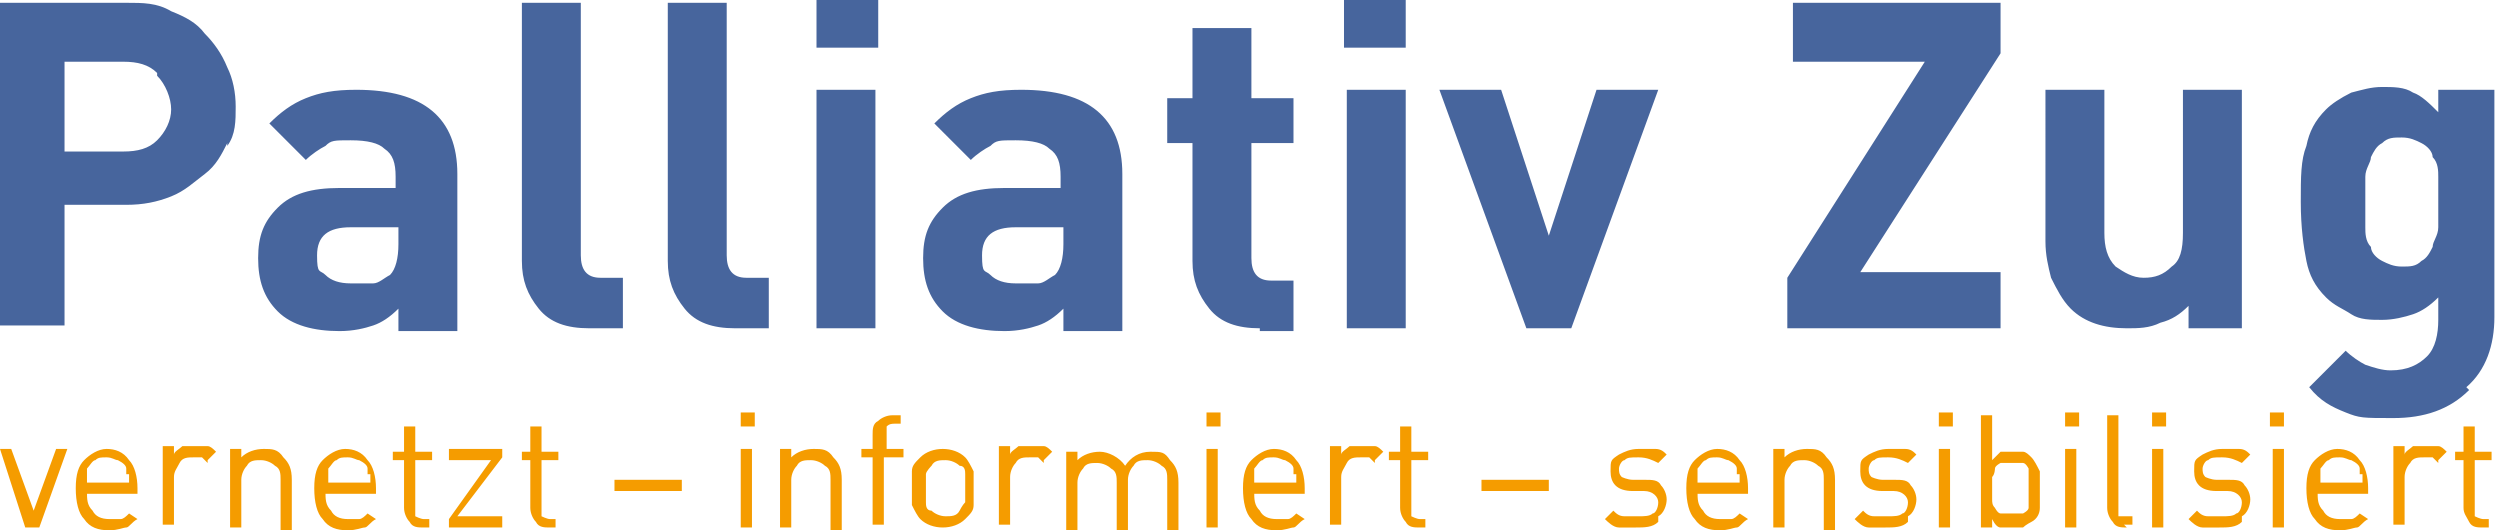 <?xml version="1.0" encoding="UTF-8"?>
<svg id="Ebene_1" xmlns="http://www.w3.org/2000/svg" version="1.1" viewBox="0 0 89.1 18.9">
  <!-- Generator: Adobe Illustrator 29.7.1, SVG Export Plug-In . SVG Version: 2.1.1 Build 8)  -->
  <path d="M1.3,18.8h-.4L0,16h.4l.8,2.2.8-2.2h.4l-1,2.8ZM3.1,17.5c0,.3,0,.5.2.7.1.2.3.3.6.3s.3,0,.4,0c.1,0,.2-.1.3-.2l.3.2c-.2.1-.3.3-.4.3-.1,0-.3.1-.6.1-.4,0-.7-.1-.9-.4-.2-.2-.3-.6-.3-1.1s.1-.8.3-1c.2-.2.5-.4.8-.4s.6.1.8.4c.2.2.3.6.3,1v.2h-1.9ZM4.5,16.9c0,0,0-.1,0-.2,0-.1-.1-.2-.3-.3-.1,0-.2-.1-.4-.1s-.3,0-.4.1c-.1,0-.2.2-.3.3,0,0,0,.1,0,.2,0,0,0,.1,0,.3h1.5c0-.1,0-.2,0-.3M7.4,16.5c0,0-.1-.1-.2-.2,0,0-.2,0-.3,0-.2,0-.4,0-.5.2s-.2.3-.2.5v1.7h-.4v-2.8h.4v.3c0-.1.2-.2.3-.3.1,0,.3,0,.5,0s.3,0,.4,0c.1,0,.2.1.3.2l-.3.3ZM10,18.8v-1.7c0-.2,0-.4-.2-.5-.1-.1-.3-.2-.5-.2s-.4,0-.5.2c-.1.1-.2.3-.2.5v1.7h-.4v-2.8h.4v.3c.2-.2.5-.3.8-.3s.5,0,.7.3c.2.2.3.4.3.8v1.8h-.4ZM11.6,17.5c0,.3,0,.5.2.7.1.2.3.3.6.3s.3,0,.4,0c.1,0,.2-.1.3-.2l.3.2c-.2.1-.3.3-.4.3-.1,0-.3.1-.6.1-.4,0-.7-.1-.9-.4-.2-.2-.3-.6-.3-1.1s.1-.8.3-1c.2-.2.5-.4.8-.4s.6.1.8.4c.2.2.3.6.3,1v.2h-1.9ZM13.1,16.9c0,0,0-.1,0-.2,0-.1-.1-.2-.3-.3-.1,0-.2-.1-.4-.1s-.3,0-.4.1c-.1,0-.2.2-.3.3,0,0,0,.1,0,.2,0,0,0,.1,0,.3h1.5c0-.1,0-.2,0-.3M15.1,18.8c-.2,0-.4,0-.5-.2-.1-.1-.2-.3-.2-.5v-1.7h-.4v-.3h.4v-.9h.4v.9h.6v.3h-.6v1.7c0,.1,0,.2,0,.3,0,0,.2.1.3.1h.2v.3h-.3ZM16,18.8v-.3l1.5-2.1h-1.5v-.4h1.9v.3l-1.6,2.1h1.6v.4h-2ZM19.6,18.8c-.2,0-.4,0-.5-.2-.1-.1-.2-.3-.2-.5v-1.7h-.3v-.3h.3v-.9h.4v.9h.6v.3h-.6v1.7c0,.1,0,.2,0,.3,0,0,.2.1.3.1h.2v.3h-.3ZM21.9,17.1h2.4v.4h-2.4v-.4ZM26.4,14.7h.5v.5h-.5v-.5ZM26.4,16h.4v2.8h-.4v-2.8ZM29.6,18.8v-1.7c0-.2,0-.4-.2-.5-.1-.1-.3-.2-.5-.2s-.4,0-.5.2c-.1.1-.2.3-.2.5v1.7h-.4v-2.8h.4v.3c.2-.2.5-.3.8-.3s.5,0,.7.3c.2.2.3.4.3.8v1.8h-.4ZM31.5,16.3v2.4h-.4v-2.4h-.4v-.3h.4v-.5c0-.2,0-.4.2-.5.1-.1.3-.2.5-.2h.3v.3h-.2c-.1,0-.2,0-.3.1,0,0,0,.2,0,.3v.5h.6v.3h-.6ZM34.7,18c0,.2-.1.3-.3.5-.2.2-.5.3-.8.3s-.6-.1-.8-.3c-.1-.1-.2-.3-.3-.5,0-.2,0-.4,0-.6s0-.5,0-.6c0-.2.1-.3.3-.5.2-.2.5-.3.8-.3s.6.1.8.3c.1.1.2.3.3.5,0,.2,0,.4,0,.6s0,.5,0,.6M34.4,16.9c0-.1,0-.3-.2-.3-.1-.1-.3-.2-.5-.2s-.4,0-.5.2c0,0-.2.2-.2.3s0,.3,0,.5,0,.4,0,.5c0,.1,0,.3.2.3.1.1.3.2.5.2s.4,0,.5-.2c0,0,.1-.2.2-.3,0-.1,0-.3,0-.5s0-.4,0-.5M37.2,16.5c0,0-.1-.1-.2-.2,0,0-.2,0-.3,0-.2,0-.4,0-.5.2-.1.1-.2.3-.2.5v1.7h-.4v-2.8h.4v.3c0-.1.2-.2.3-.3.1,0,.3,0,.5,0s.3,0,.4,0c.1,0,.2.1.3.2l-.3.3ZM41.6,18.8v-1.7c0-.2,0-.4-.2-.5-.1-.1-.3-.2-.5-.2s-.4,0-.5.2c-.1.1-.2.3-.2.5v1.8h-.4v-1.7c0-.2,0-.4-.2-.5-.1-.1-.3-.2-.5-.2s-.4,0-.5.2c-.1.1-.2.3-.2.5v1.7h-.4v-2.8h.4v.3c.2-.2.5-.3.8-.3s.7.2.9.5c.2-.3.5-.5.9-.5s.5,0,.7.3c.2.2.3.4.3.8v1.8h-.4ZM43,14.7h.5v.5h-.5v-.5ZM43,16h.4v2.8h-.4v-2.8ZM44.7,17.5c0,.3,0,.5.2.7.1.2.3.3.6.3s.3,0,.4,0c.1,0,.2-.1.3-.2l.3.2c-.2.1-.3.3-.4.3-.1,0-.3.1-.6.1-.4,0-.7-.1-.9-.4-.2-.2-.3-.6-.3-1.1s.1-.8.3-1c.2-.2.5-.4.8-.4s.6.1.8.4c.2.2.3.6.3,1v.2h-1.9ZM46.1,16.9c0,0,0-.1,0-.2,0-.1-.1-.2-.3-.3-.1,0-.2-.1-.4-.1s-.3,0-.4.1c-.1,0-.2.2-.3.3,0,0,0,.1,0,.2,0,0,0,.1,0,.3h1.5c0-.1,0-.2,0-.3M49,16.5c0,0-.1-.1-.2-.2,0,0-.2,0-.3,0-.2,0-.4,0-.5.2s-.2.3-.2.5v1.7h-.4v-2.8h.4v.3c0-.1.2-.2.3-.3.1,0,.3,0,.5,0s.3,0,.4,0c.1,0,.2.1.3.2l-.3.3ZM50.6,18.8c-.2,0-.4,0-.5-.2-.1-.1-.2-.3-.2-.5v-1.7h-.4v-.3h.4v-.9h.4v.9h.6v.3h-.6v1.7c0,.1,0,.2,0,.3,0,0,.2.1.3.1h.2v.3h-.3ZM52.8,17.1h2.4v.4h-2.4v-.4ZM59.1,18.6c-.2.2-.5.2-.8.2s-.5,0-.6,0c-.2,0-.4-.2-.5-.3l.3-.3c.1.1.2.2.4.2.1,0,.3,0,.5,0s.4,0,.5-.1c.1,0,.2-.2.2-.4,0-.2-.2-.4-.5-.4h-.2s-.2,0-.2,0c-.6,0-.8-.3-.8-.7s0-.4.3-.6c.2-.1.4-.2.7-.2s.4,0,.6,0c.2,0,.3.1.4.2l-.3.3c-.2-.1-.4-.2-.7-.2s-.4,0-.5.1c-.1,0-.2.2-.2.3s0,.2.1.3c0,0,.2.1.4.1h.2s.2,0,.2,0c.3,0,.5,0,.6.2.1.1.2.3.2.5s-.1.5-.3.6M60.5,17.5c0,.3,0,.5.2.7.1.2.3.3.6.3s.3,0,.4,0c.1,0,.2-.1.3-.2l.3.2c-.2.1-.3.3-.4.3-.1,0-.3.1-.6.1-.4,0-.7-.1-.9-.4-.2-.2-.3-.6-.3-1.1s.1-.8.3-1,.5-.4.8-.4.6.1.8.4c.2.2.3.6.3,1v.2h-1.9ZM61.9,16.9c0,0,0-.1,0-.2,0-.1-.1-.2-.3-.3-.1,0-.2-.1-.4-.1s-.3,0-.4.1c-.1,0-.2.2-.3.3,0,0,0,.1,0,.2,0,0,0,.1,0,.3h1.5c0-.1,0-.2,0-.3M65,18.8v-1.7c0-.2,0-.4-.2-.5-.1-.1-.3-.2-.5-.2s-.4,0-.5.2c-.1.1-.2.3-.2.5v1.7h-.4v-2.8h.4v.3c.2-.2.5-.3.8-.3s.5,0,.7.3c.2.2.3.4.3.8v1.8h-.4ZM68,18.6c-.2.2-.5.2-.8.2s-.5,0-.6,0c-.2,0-.4-.2-.5-.3l.3-.3c.1.1.2.2.4.2.1,0,.3,0,.5,0s.4,0,.5-.1c.1,0,.2-.2.2-.4,0-.2-.2-.4-.5-.4h-.2s-.2,0-.2,0c-.6,0-.8-.3-.8-.7s0-.4.3-.6c.2-.1.4-.2.7-.2s.4,0,.6,0c.2,0,.3.1.4.2l-.3.3c-.2-.1-.4-.2-.7-.2s-.4,0-.5.1c-.1,0-.2.2-.2.3s0,.2.1.3c0,0,.2.1.4.1h.2s.2,0,.2,0c.3,0,.5,0,.6.2.1.1.2.3.2.5s-.1.5-.3.6M69.1,14.7h.5v.5h-.5v-.5ZM69.1,16h.4v2.8h-.4v-2.8ZM72.7,18.1c0,.2-.1.4-.3.5,0,0-.2.1-.3.2-.1,0-.2,0-.4,0s-.3,0-.4,0c-.1,0-.2-.1-.3-.3v.3h-.4v-4h.4v1.6c.1-.1.2-.2.3-.3.1,0,.3,0,.4,0s.3,0,.4,0c.1,0,.2.1.3.2.1.1.2.3.3.5,0,.2,0,.4,0,.7s0,.5,0,.7M72.3,17c0-.1,0-.2,0-.3,0,0-.1-.2-.2-.2,0,0-.2,0-.4,0s-.3,0-.4,0c0,0-.2.1-.2.2,0,0,0,.2-.1.3,0,.1,0,.3,0,.4s0,.3,0,.4c0,.1,0,.2.1.3,0,0,.1.2.2.2,0,0,.2,0,.4,0s.3,0,.4,0c0,0,.2-.1.2-.2,0,0,0-.2,0-.3s0-.3,0-.4,0-.3,0-.4M73.6,14.7h.5v.5h-.5v-.5ZM73.6,16h.4v2.8h-.4v-2.8ZM75.8,18.8c-.2,0-.4,0-.5-.2-.1-.1-.2-.3-.2-.5v-3.3h.4v3.3c0,.1,0,.2,0,.3,0,0,.2,0,.3,0h.2v.3h-.3ZM76.7,14.7h.5v.5h-.5v-.5ZM76.7,16h.4v2.8h-.4v-2.8ZM79.9,18.6c-.2.2-.5.2-.8.2s-.5,0-.6,0c-.2,0-.4-.2-.5-.3l.3-.3c.1.1.2.2.4.2.1,0,.3,0,.5,0s.4,0,.5-.1c.1,0,.2-.2.2-.4,0-.2-.2-.4-.5-.4h-.2s-.2,0-.2,0c-.6,0-.8-.3-.8-.7s0-.4.3-.6c.2-.1.4-.2.7-.2s.4,0,.6,0c.2,0,.3.1.4.2l-.3.3c-.2-.1-.4-.2-.7-.2s-.4,0-.5.1c-.1,0-.2.2-.2.3s0,.2.1.3c0,0,.2.1.4.1h.2s.2,0,.2,0c.3,0,.5,0,.6.2.1.1.2.3.2.5s-.1.5-.3.6M80.9,14.7h.5v.5h-.5v-.5ZM81,16h.4v2.8h-.4v-2.8ZM82.6,17.5c0,.3,0,.5.2.7.1.2.3.3.6.3s.3,0,.4,0c.1,0,.2-.1.3-.2l.3.2c-.2.1-.3.3-.4.3-.1,0-.3.1-.6.1-.4,0-.7-.1-.9-.4-.2-.2-.3-.6-.3-1.1s.1-.8.3-1c.2-.2.5-.4.8-.4s.6.1.8.4c.2.2.3.6.3,1v.2h-1.9ZM84.1,16.9c0,0,0-.1,0-.2,0-.1-.1-.2-.3-.3-.1,0-.2-.1-.4-.1s-.3,0-.4.1c-.1,0-.2.2-.3.3,0,0,0,.1,0,.2,0,0,0,.1,0,.3h1.5c0-.1,0-.2,0-.3M86.9,16.5c0,0-.1-.1-.2-.2,0,0-.2,0-.3,0-.2,0-.4,0-.5.2-.1.1-.2.3-.2.5v1.7h-.4v-2.8h.4v.3c0-.1.2-.2.3-.3.1,0,.3,0,.5,0s.3,0,.4,0c.1,0,.2.1.3.2l-.3.3ZM88.5,18.8c-.2,0-.4,0-.5-.2s-.2-.3-.2-.5v-1.7h-.3v-.3h.3v-.9h.4v.9h.6v.3h-.6v1.7c0,.1,0,.2,0,.3,0,0,.2.1.3.1h.2v.3h-.3Z" fill="#f59c00"/>
  <path d="M8.1,5.1c-.2.4-.4.8-.8,1.1s-.7.6-1.2.8c-.5.2-1,.3-1.6.3h-2.2v4.3H0V.1h4.5c.6,0,1.1,0,1.6.3.5.2.9.4,1.2.8.3.3.6.7.8,1.2.2.4.3.9.3,1.4s0,1-.3,1.4M5.6,2.6c-.3-.3-.7-.4-1.2-.4h-2.1v3.2h2.1c.5,0,.9-.1,1.2-.4.3-.3.5-.7.5-1.1s-.2-.9-.5-1.2M14.2,11.7v-.7c-.3.3-.6.5-.9.6-.3.1-.7.2-1.2.2-.9,0-1.7-.2-2.2-.7-.5-.5-.7-1.1-.7-1.9s.2-1.3.7-1.8c.5-.5,1.2-.7,2.2-.7h2v-.4c0-.5-.1-.8-.4-1-.2-.2-.6-.3-1.2-.3s-.7,0-.9.2c-.2.1-.5.3-.7.5l-1.3-1.3c.4-.4.8-.7,1.3-.9.5-.2,1-.3,1.8-.3,2.4,0,3.6,1,3.6,3v5.6h-2.1ZM14.2,8.1h-1.7c-.8,0-1.2.3-1.2,1s.1.5.3.7c.2.2.5.3.9.3s.6,0,.8,0c.2,0,.4-.2.6-.3.2-.2.3-.6.3-1.1v-.5ZM21,11.7c-.8,0-1.4-.2-1.8-.7-.4-.5-.6-1-.6-1.7V.1h2.1v9c0,.5.2.8.7.8h.8v1.8h-1.2ZM26.2,11.7c-.8,0-1.4-.2-1.8-.7-.4-.5-.6-1-.6-1.7V.1h2.1v9c0,.5.2.8.7.8h.8v1.8h-1.2ZM29.1,0h2.2v1.7h-2.2V0ZM29.1,3.2h2.1v8.5h-2.1V3.2ZM37.9,11.7v-.7c-.3.3-.6.5-.9.6-.3.1-.7.2-1.2.2-.9,0-1.7-.2-2.2-.7-.5-.5-.7-1.1-.7-1.9s.2-1.3.7-1.8c.5-.5,1.2-.7,2.2-.7h2v-.4c0-.5-.1-.8-.4-1-.2-.2-.6-.3-1.2-.3s-.7,0-.9.2c-.2.1-.5.3-.7.5l-1.3-1.3c.4-.4.8-.7,1.3-.9.5-.2,1-.3,1.8-.3,2.4,0,3.6,1,3.6,3v5.6h-2.1ZM37.9,8.1h-1.7c-.8,0-1.2.3-1.2,1s.1.5.3.7c.2.2.5.3.9.3s.6,0,.8,0,.4-.2.6-.3c.2-.2.3-.6.3-1.1v-.5ZM44.9,11.7c-.8,0-1.4-.2-1.8-.7-.4-.5-.6-1-.6-1.7v-4.2h-.9v-1.6h.9V1h2.1v2.5h1.5v1.6h-1.5v4.1c0,.5.2.8.7.8h.8v1.8h-1.2ZM47.9,0h2.2v1.7h-2.2V0ZM48,3.2h2.1v8.5h-2.1V3.2ZM56.1,11.7h-1.7l-3.1-8.5h2.2l1.7,5.2,1.7-5.2h2.2l-3.1,8.5ZM63.7,11.7v-1.8l4.9-7.7h-4.7V.1h7.4v1.8l-5,7.8h5v2h-7.6ZM78,11.7v-.8c-.3.3-.6.5-1,.6-.4.2-.8.2-1.2.2-.8,0-1.5-.2-2-.7-.3-.3-.5-.7-.7-1.1-.1-.4-.2-.8-.2-1.3V3.2h2.1v5.1c0,.5.1.9.4,1.2.3.2.6.4,1,.4s.7-.1,1-.4c.3-.2.4-.6.4-1.2V3.2h2.1v8.5h-2.1ZM88,13.9c-.7.7-1.6,1-2.7,1s-1.2,0-1.7-.2c-.5-.2-.9-.4-1.3-.9l1.3-1.3c.2.2.5.4.7.5.3.1.6.2.9.2.6,0,1-.2,1.3-.5.3-.3.4-.8.4-1.3v-.8c-.3.3-.6.5-.9.6-.3.1-.7.2-1.1.2s-.8,0-1.1-.2-.6-.3-.9-.6c-.4-.4-.6-.8-.7-1.3-.1-.5-.2-1.2-.2-2.1s0-1.5.2-2c.1-.5.3-.9.7-1.3.2-.2.5-.4.9-.6.4-.1.7-.2,1.1-.2s.8,0,1.1.2c.3.1.6.4.9.7v-.8h2v8.1c0,1-.3,1.9-1,2.5M86.9,6.3c0-.2,0-.5-.2-.7,0-.2-.2-.4-.4-.5-.2-.1-.4-.2-.7-.2s-.5,0-.7.2c-.2.1-.3.3-.4.5,0,.2-.2.4-.2.7,0,.2,0,.5,0,.9s0,.6,0,.9c0,.2,0,.5.2.7,0,.2.2.4.4.5.2.1.4.2.7.2s.5,0,.7-.2c.2-.1.3-.3.4-.5,0-.2.2-.4.2-.7,0-.2,0-.5,0-.9s0-.6,0-.9" fill="#47659d"/>
</svg>